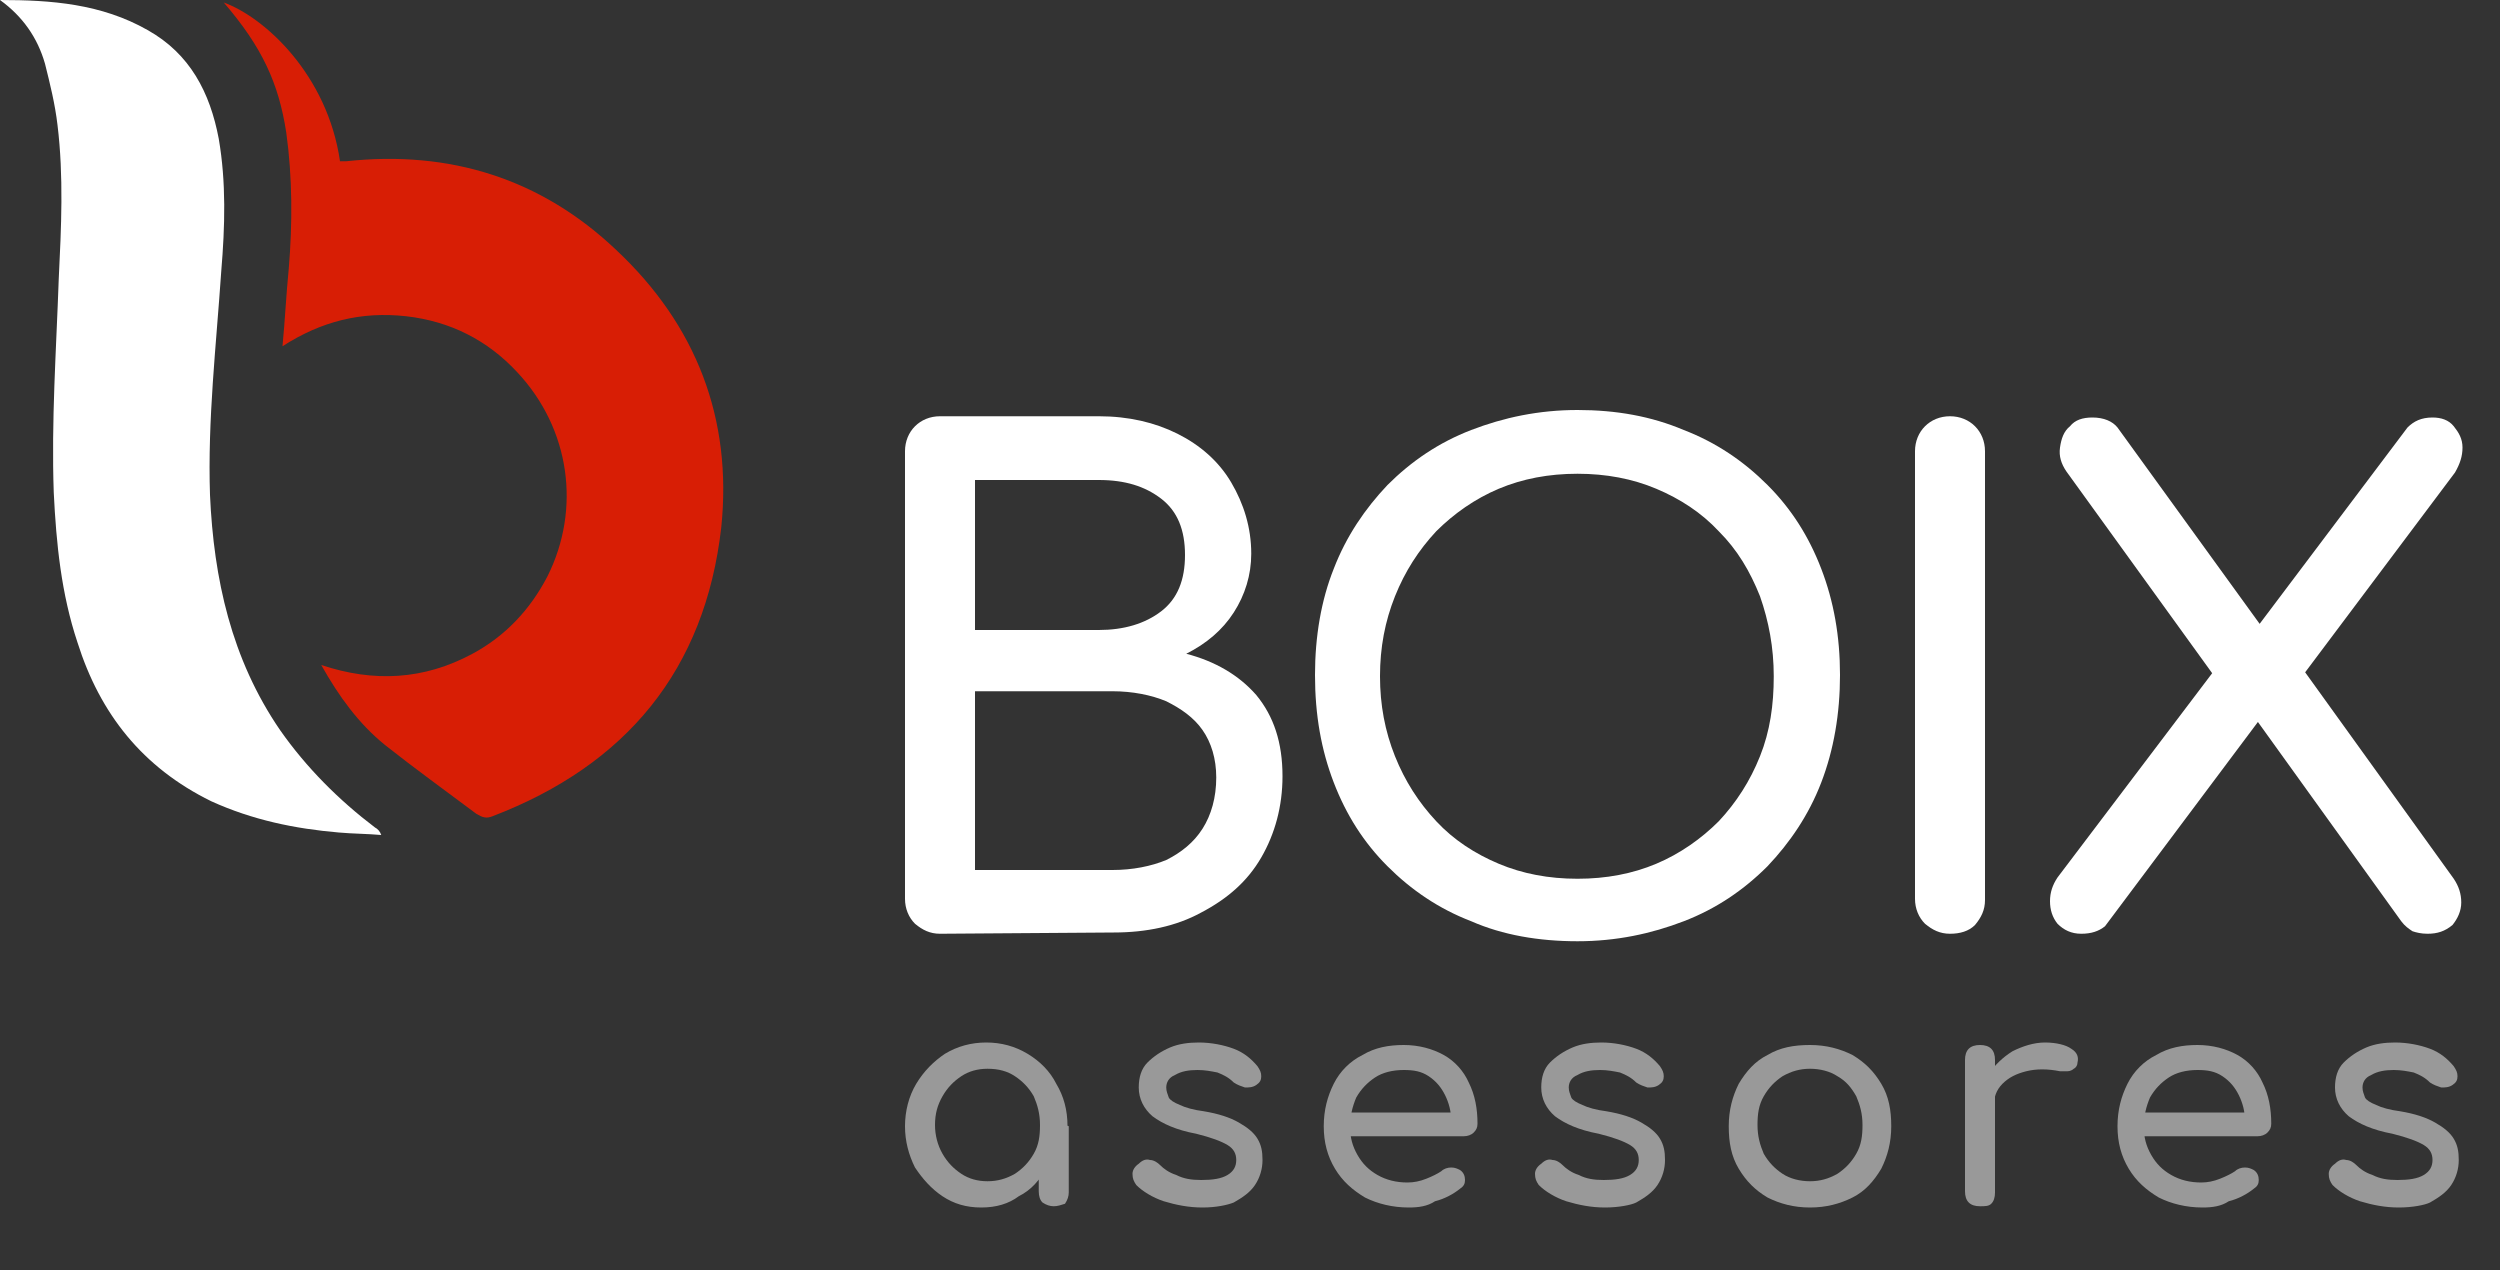 <?xml version="1.0" encoding="utf-8"?>
<!-- Generator: Adobe Illustrator 21.1.0, SVG Export Plug-In . SVG Version: 6.00 Build 0)  -->
<svg version="1.1" id="Capa_1" xmlns="http://www.w3.org/2000/svg" xmlns:xlink="http://www.w3.org/1999/xlink" x="0px" y="0px"
	 viewBox="0 0 200 101.6" style="enable-background:new 0 0 200 101.6;" xml:space="preserve">
<rect x="0" y="0" width="200" height="101.6" fill="#333333" stroke="none"/>
<style type="text/css">
	.st0{opacity:0.5;}
	.st1{fill:#FFFFFF;}
	.st2{fill:#D81E05;}
</style>
<g>
	<g class="st0">
		<path class="st1" d="M78.5,96.6c-1.2,0-2.2-0.3-3.1-0.9s-1.6-1.4-2.2-2.3c-0.5-1-0.8-2.1-0.8-3.3c0-1.2,0.3-2.4,0.9-3.4
			s1.4-1.8,2.3-2.4c1-0.6,2.1-0.9,3.3-0.9c1.2,0,2.3,0.3,3.3,0.9s1.8,1.4,2.3,2.4c0.6,1,0.9,2.1,0.9,3.4h-0.9c0,1.2-0.3,2.4-0.8,3.3
			c-0.5,1-1.2,1.8-2.2,2.3C80.7,96.3,79.7,96.6,78.5,96.6z M79,94.5c0.8,0,1.5-0.2,2.2-0.6c0.6-0.4,1.1-0.9,1.5-1.6s0.5-1.4,0.5-2.3
			s-0.2-1.6-0.5-2.3c-0.4-0.7-0.9-1.2-1.5-1.6s-1.3-0.6-2.2-0.6c-0.8,0-1.5,0.2-2.1,0.6s-1.1,0.9-1.5,1.6s-0.6,1.4-0.6,2.3
			c0,0.8,0.2,1.6,0.6,2.3c0.4,0.7,0.9,1.2,1.5,1.6S78.2,94.5,79,94.5z M84.3,96.5c-0.3,0-0.6-0.1-0.9-0.3c-0.2-0.2-0.3-0.5-0.3-0.9
			v-3.6l0.4-2.5l2,0.9v5.3c0,0.3-0.1,0.6-0.3,0.9C84.9,96.4,84.6,96.5,84.3,96.5z"/>
		<path class="st1" d="M96.2,96.6c-1.1,0-2.1-0.2-3.1-0.5c-0.9-0.3-1.7-0.8-2.2-1.3c-0.2-0.3-0.3-0.5-0.3-0.9c0-0.3,0.2-0.6,0.5-0.8
			c0.3-0.3,0.6-0.4,0.9-0.3c0.3,0,0.6,0.2,0.8,0.4c0.3,0.3,0.7,0.6,1.3,0.8c0.6,0.3,1.2,0.4,2,0.4c0.9,0,1.6-0.1,2.1-0.4
			s0.7-0.7,0.7-1.2s-0.2-0.9-0.7-1.2c-0.5-0.3-1.3-0.6-2.5-0.9c-1.6-0.3-2.7-0.8-3.5-1.4c-0.7-0.6-1.1-1.4-1.1-2.3
			c0-0.8,0.2-1.5,0.7-2s1.1-0.9,1.8-1.2c0.7-0.3,1.5-0.4,2.3-0.4c1,0,2,0.2,2.8,0.5s1.4,0.8,1.9,1.4c0.2,0.3,0.3,0.5,0.3,0.8
			s-0.1,0.5-0.4,0.7S99.9,87,99.6,87c-0.3-0.1-0.6-0.2-0.9-0.4c-0.4-0.4-0.8-0.6-1.3-0.8c-0.5-0.1-1-0.2-1.6-0.2
			c-0.7,0-1.3,0.1-1.8,0.4c-0.5,0.2-0.7,0.6-0.7,1c0,0.3,0.1,0.5,0.2,0.8c0.1,0.2,0.4,0.4,0.9,0.6c0.4,0.2,1.1,0.4,1.9,0.5
			c1.2,0.2,2.1,0.5,2.8,0.9c0.7,0.4,1.2,0.8,1.5,1.3s0.4,1,0.4,1.7s-0.2,1.4-0.6,2s-1,1-1.7,1.4C98.2,96.4,97.3,96.6,96.2,96.6z"/>
		<path class="st1" d="M112.7,96.6c-1.3,0-2.5-0.3-3.5-0.8c-1-0.6-1.8-1.3-2.4-2.3s-0.9-2.1-0.9-3.4s0.3-2.4,0.8-3.4
			s1.3-1.8,2.3-2.3c1-0.6,2.1-0.8,3.3-0.8c1.2,0,2.3,0.3,3.2,0.8c0.9,0.5,1.6,1.3,2,2.2c0.5,1,0.7,2.1,0.7,3.3
			c0,0.3-0.1,0.5-0.3,0.7s-0.5,0.3-0.8,0.3h-9.5V89h9.5l-1,0.7c0-0.8-0.2-1.5-0.5-2.1s-0.7-1.1-1.3-1.5c-0.6-0.4-1.2-0.5-2-0.5
			c-0.9,0-1.7,0.2-2.3,0.6c-0.6,0.4-1.1,0.9-1.5,1.6c-0.3,0.7-0.5,1.5-0.5,2.3c0,0.9,0.2,1.6,0.6,2.3c0.4,0.7,0.9,1.2,1.6,1.6
			s1.5,0.6,2.4,0.6c0.5,0,1-0.1,1.5-0.3c0.5-0.2,0.9-0.4,1.2-0.6c0.2-0.2,0.5-0.3,0.8-0.3s0.5,0.1,0.7,0.2c0.3,0.2,0.4,0.5,0.4,0.8
			s-0.1,0.5-0.4,0.7c-0.5,0.4-1.2,0.8-2,1C114.2,96.5,113.5,96.6,112.7,96.6z"/>
		<path class="st1" d="M128.4,96.6c-1.1,0-2.1-0.2-3.1-0.5c-0.9-0.3-1.7-0.8-2.2-1.3c-0.2-0.3-0.3-0.5-0.3-0.9
			c0-0.3,0.2-0.6,0.5-0.8c0.3-0.3,0.6-0.4,0.9-0.3c0.3,0,0.6,0.2,0.8,0.4c0.3,0.3,0.7,0.6,1.3,0.8c0.6,0.3,1.2,0.4,2,0.4
			c0.9,0,1.6-0.1,2.1-0.4s0.7-0.7,0.7-1.2s-0.2-0.9-0.7-1.2c-0.5-0.3-1.3-0.6-2.5-0.9c-1.6-0.3-2.7-0.8-3.5-1.4
			c-0.7-0.6-1.1-1.4-1.1-2.3c0-0.8,0.2-1.5,0.7-2s1.1-0.9,1.8-1.2c0.7-0.3,1.5-0.4,2.3-0.4c1,0,2,0.2,2.8,0.5s1.4,0.8,1.9,1.4
			c0.2,0.3,0.3,0.5,0.3,0.8s-0.1,0.5-0.4,0.7c-0.3,0.2-0.6,0.2-0.9,0.2c-0.3-0.1-0.6-0.2-0.9-0.4c-0.4-0.4-0.8-0.6-1.3-0.8
			c-0.5-0.1-1-0.2-1.6-0.2c-0.7,0-1.3,0.1-1.8,0.4c-0.5,0.2-0.7,0.6-0.7,1c0,0.3,0.1,0.5,0.2,0.8c0.1,0.2,0.4,0.4,0.9,0.6
			c0.4,0.2,1.1,0.4,1.9,0.5c1.2,0.2,2.1,0.5,2.8,0.9s1.2,0.8,1.5,1.3s0.4,1,0.4,1.7s-0.2,1.4-0.6,2c-0.4,0.6-1,1-1.7,1.4
			C130.5,96.4,129.5,96.6,128.4,96.6z"/>
		<path class="st1" d="M144.8,96.6c-1.3,0-2.4-0.3-3.4-0.8c-1-0.6-1.7-1.3-2.3-2.3s-0.8-2.1-0.8-3.4s0.3-2.4,0.8-3.4
			c0.6-1,1.3-1.8,2.3-2.3c1-0.6,2.1-0.8,3.4-0.8c1.3,0,2.4,0.3,3.4,0.8c1,0.6,1.7,1.3,2.3,2.3s0.8,2.1,0.8,3.4s-0.3,2.4-0.8,3.4
			c-0.6,1-1.3,1.8-2.3,2.3C147.2,96.3,146.1,96.6,144.8,96.6z M144.8,94.5c0.8,0,1.5-0.2,2.2-0.6c0.6-0.4,1.1-0.9,1.5-1.6
			s0.5-1.4,0.5-2.3s-0.2-1.6-0.5-2.3c-0.4-0.7-0.8-1.2-1.5-1.6c-0.6-0.4-1.4-0.6-2.2-0.6s-1.5,0.2-2.2,0.6c-0.6,0.4-1.1,0.9-1.5,1.6
			s-0.5,1.4-0.5,2.3s0.2,1.6,0.5,2.3c0.4,0.7,0.9,1.2,1.5,1.6C143.2,94.3,144,94.5,144.8,94.5z"/>
		<path class="st1" d="M158.4,96.5c-0.4,0-0.7-0.1-0.9-0.3c-0.2-0.2-0.3-0.5-0.3-0.9V84.8c0-0.4,0.1-0.7,0.3-0.9
			c0.2-0.2,0.5-0.3,0.9-0.3s0.7,0.1,0.9,0.3c0.2,0.2,0.3,0.5,0.3,0.9v10.6c0,0.4-0.1,0.7-0.3,0.9S158.8,96.5,158.4,96.5z
			 M158.4,88.4c0-0.9,0.2-1.8,0.7-2.5s1.1-1.3,1.9-1.8c0.8-0.4,1.7-0.7,2.6-0.7c0.9,0,1.7,0.2,2.1,0.5c0.5,0.3,0.6,0.7,0.5,1.1
			c0,0.2-0.1,0.4-0.3,0.5c-0.1,0.1-0.3,0.2-0.5,0.2s-0.4,0-0.6,0c-1-0.2-1.9-0.2-2.7,0s-1.4,0.5-1.9,1s-0.7,1.1-0.7,1.8L158.4,88.4
			L158.4,88.4z"/>
		<path class="st1" d="M176.2,96.6c-1.3,0-2.5-0.3-3.5-0.8c-1-0.6-1.8-1.3-2.4-2.3c-0.6-1-0.9-2.1-0.9-3.4s0.3-2.4,0.8-3.4
			s1.3-1.8,2.3-2.3c1-0.6,2.1-0.8,3.3-0.8s2.3,0.3,3.2,0.8s1.6,1.3,2,2.2c0.5,1,0.7,2.1,0.7,3.3c0,0.3-0.1,0.5-0.3,0.7
			s-0.5,0.3-0.8,0.3h-9.5V89h9.5l-1,0.7c0-0.8-0.2-1.5-0.5-2.1s-0.7-1.1-1.3-1.5s-1.2-0.5-2-0.5c-0.9,0-1.7,0.2-2.3,0.6
			s-1.1,0.9-1.5,1.6c-0.3,0.7-0.5,1.5-0.5,2.3c0,0.9,0.2,1.6,0.6,2.3c0.4,0.7,0.9,1.2,1.6,1.6c0.7,0.4,1.5,0.6,2.4,0.6
			c0.5,0,1-0.1,1.5-0.3c0.5-0.2,0.9-0.4,1.2-0.6c0.2-0.2,0.5-0.3,0.8-0.3s0.5,0.1,0.7,0.2c0.3,0.2,0.4,0.5,0.4,0.8s-0.1,0.5-0.4,0.7
			c-0.5,0.4-1.2,0.8-2,1C177.7,96.5,177,96.6,176.2,96.6z"/>
		<path class="st1" d="M191.9,96.6c-1.1,0-2.1-0.2-3.1-0.5c-0.9-0.3-1.7-0.8-2.2-1.3c-0.2-0.3-0.3-0.5-0.3-0.9
			c0-0.3,0.2-0.6,0.5-0.8c0.3-0.3,0.6-0.4,0.9-0.3c0.3,0,0.6,0.2,0.8,0.4c0.3,0.3,0.7,0.6,1.3,0.8c0.6,0.3,1.2,0.4,2,0.4
			c0.9,0,1.6-0.1,2.1-0.4s0.7-0.7,0.7-1.2s-0.2-0.9-0.7-1.2s-1.3-0.6-2.5-0.9c-1.6-0.3-2.7-0.8-3.5-1.4c-0.7-0.6-1.1-1.4-1.1-2.3
			c0-0.8,0.2-1.5,0.7-2s1.1-0.9,1.8-1.2c0.7-0.3,1.5-0.4,2.3-0.4c1,0,2,0.2,2.8,0.5s1.4,0.8,1.9,1.4c0.2,0.3,0.3,0.5,0.3,0.8
			s-0.1,0.5-0.4,0.7c-0.3,0.2-0.6,0.2-0.9,0.2c-0.3-0.1-0.6-0.2-0.9-0.4c-0.4-0.4-0.8-0.6-1.3-0.8c-0.5-0.1-1-0.2-1.6-0.2
			c-0.7,0-1.3,0.1-1.8,0.4c-0.5,0.2-0.7,0.6-0.7,1c0,0.3,0.1,0.5,0.2,0.8c0.1,0.2,0.4,0.4,0.9,0.6c0.4,0.2,1.1,0.4,1.9,0.5
			c1.2,0.2,2.1,0.5,2.8,0.9s1.2,0.8,1.5,1.3s0.4,1,0.4,1.7s-0.2,1.4-0.6,2c-0.4,0.6-1,1-1.7,1.4C194,96.4,193,96.6,191.9,96.6z"/>
	</g>
	<g>
		<path class="st1" d="M75.2,74.7c-0.8,0-1.4-0.3-2-0.8c-0.5-0.5-0.8-1.2-0.8-2V36.1c0-0.8,0.3-1.5,0.8-2s1.2-0.8,2-0.8h12.7
			c2.4,0,4.5,0.5,6.3,1.4s3.3,2.2,4.3,3.9s1.6,3.6,1.6,5.7c0,1.7-0.5,3.3-1.4,4.7s-2.2,2.5-3.8,3.3c2.3,0.6,4.2,1.7,5.6,3.3
			c1.4,1.7,2.1,3.8,2.1,6.5c0,2.4-0.6,4.6-1.7,6.5s-2.7,3.3-4.8,4.4c-2,1.1-4.4,1.6-7,1.6L75.2,74.7L75.2,74.7z M78,50.4h9.9
			c2,0,3.7-0.5,5-1.5s1.9-2.5,1.9-4.5s-0.6-3.5-1.9-4.5s-2.9-1.5-5-1.5H78V50.4z M78,69.6h11c1.6,0,3.1-0.3,4.3-0.8
			c1.2-0.6,2.2-1.4,2.9-2.5c0.7-1.1,1.1-2.5,1.1-4.1c0-1.5-0.4-2.8-1.1-3.8s-1.7-1.7-2.9-2.3c-1.2-0.5-2.7-0.8-4.3-0.8H78V69.6z"/>
		<path class="st1" d="M126.2,75.3c-3.1,0-6-0.5-8.5-1.6c-2.6-1-4.8-2.5-6.7-4.4c-1.9-1.9-3.3-4.1-4.3-6.7c-1-2.6-1.5-5.4-1.5-8.6
			c0-3.1,0.5-6,1.5-8.5c1-2.6,2.5-4.8,4.3-6.7c1.9-1.9,4.1-3.4,6.7-4.4s5.4-1.6,8.5-1.6c3.1,0,5.9,0.5,8.5,1.6
			c2.6,1,4.8,2.5,6.7,4.4s3.3,4.1,4.3,6.7c1,2.6,1.5,5.4,1.5,8.5s-0.5,6-1.5,8.6s-2.5,4.8-4.3,6.7c-1.9,1.9-4.1,3.4-6.7,4.4
			S129.3,75.3,126.2,75.3z M126.2,70.3c2.3,0,4.4-0.4,6.3-1.2c1.9-0.8,3.6-2,5-3.4c1.4-1.5,2.5-3.2,3.3-5.2s1.1-4.1,1.1-6.4
			c0-2.3-0.4-4.4-1.1-6.4c-0.8-2-1.8-3.7-3.3-5.2c-1.4-1.5-3.1-2.6-5-3.4c-1.9-0.8-4-1.2-6.3-1.2s-4.4,0.4-6.3,1.2s-3.6,2-5,3.4
			c-1.4,1.5-2.5,3.2-3.3,5.2s-1.2,4.1-1.2,6.4c0,2.3,0.4,4.4,1.2,6.4c0.8,2,1.9,3.7,3.3,5.2s3.1,2.6,5,3.4
			C121.8,69.9,123.9,70.3,126.2,70.3z"/>
		<path class="st1" d="M156,74.7c-0.8,0-1.4-0.3-2-0.8c-0.5-0.5-0.8-1.2-0.8-2V36.1c0-0.8,0.3-1.5,0.8-2s1.2-0.8,2-0.8
			s1.5,0.3,2,0.8s0.8,1.2,0.8,2V72c0,0.8-0.3,1.4-0.8,2C157.5,74.5,156.8,74.7,156,74.7z"/>
		<path class="st1" d="M166.5,74.7c-0.8,0-1.4-0.3-1.9-0.8c-0.4-0.5-0.6-1.1-0.6-1.8s0.2-1.3,0.6-1.9L178,52.5l2.4-2.1l12.2-16.2
			c0.5-0.5,1.1-0.8,2-0.8c0.7,0,1.3,0.2,1.7,0.7s0.7,1,0.7,1.7s-0.2,1.3-0.6,2L183.5,55l-2.3,2l-12.8,17.1
			C167.9,74.5,167.3,74.7,166.5,74.7z M194.2,74.7c-0.5,0-0.9-0.1-1.2-0.2c-0.3-0.2-0.6-0.4-0.9-0.8l-12.3-17.1l-2-1.6l-12.5-17.3
			c-0.4-0.6-0.6-1.2-0.5-1.9s0.3-1.3,0.8-1.7c0.4-0.5,1-0.7,1.8-0.7c0.9,0,1.6,0.3,2,0.8l11.8,16.3l2,1.6l13.1,18.2
			c0.4,0.6,0.6,1.2,0.6,1.9c0,0.7-0.3,1.3-0.7,1.8C195.6,74.5,195,74.7,194.2,74.7z"/>
	</g>
</g>
<path class="st2" d="M22.6,27.7c0.2-2.1,0.3-4.2,0.5-6.2c0.3-3.6,0.3-7.3-0.2-10.9c-0.6-3.9-1.9-6.8-5-10.4
	c3.3,1.2,8.3,5.8,9.3,12.7c0.1,0,0.3,0,0.5,0C36,12,43.3,14.3,49.3,20c6.4,6,9.3,13.5,8.4,22.2c-1.3,11.4-7.6,19-18.3,23.1
	c-0.5,0.2-0.8,0.1-1.3-0.2c-2.4-1.8-4.9-3.6-7.3-5.5c-2.1-1.7-3.7-3.9-5.1-6.4c4.2,1.4,8.2,1.2,12.1-0.9c2.6-1.4,4.6-3.5,6-6.2
	c2.7-5.4,1.8-11.8-2.4-16.3c-2.4-2.6-5.4-4.1-8.9-4.5C28.9,24.9,25.7,25.7,22.6,27.7z"/>
<path class="st1" d="M0,0c4.1,0,8.1,0.3,11.8,2.4c3.4,1.9,5,5,5.7,8.7c0.6,3.5,0.5,7,0.2,10.6c-0.4,5.9-1.1,11.9-0.9,17.9
	c0.3,6.7,1.7,13.1,5.6,18.8c2.1,3,4.7,5.6,7.6,7.8c0.2,0.1,0.4,0.3,0.5,0.6c-1.1-0.1-2.3-0.1-3.4-0.2c-3.5-0.3-6.9-1-10.2-2.5
	c-5.5-2.7-8.9-7-10.7-12.7c-1.3-3.9-1.7-7.9-1.9-12C4.1,33.7,4.5,28,4.7,22.3c0.2-4.1,0.4-8.2-0.1-12.3C4.4,8.3,4,6.7,3.6,5.1
	C3,3,1.8,1.3,0,0z"/>
</svg>

